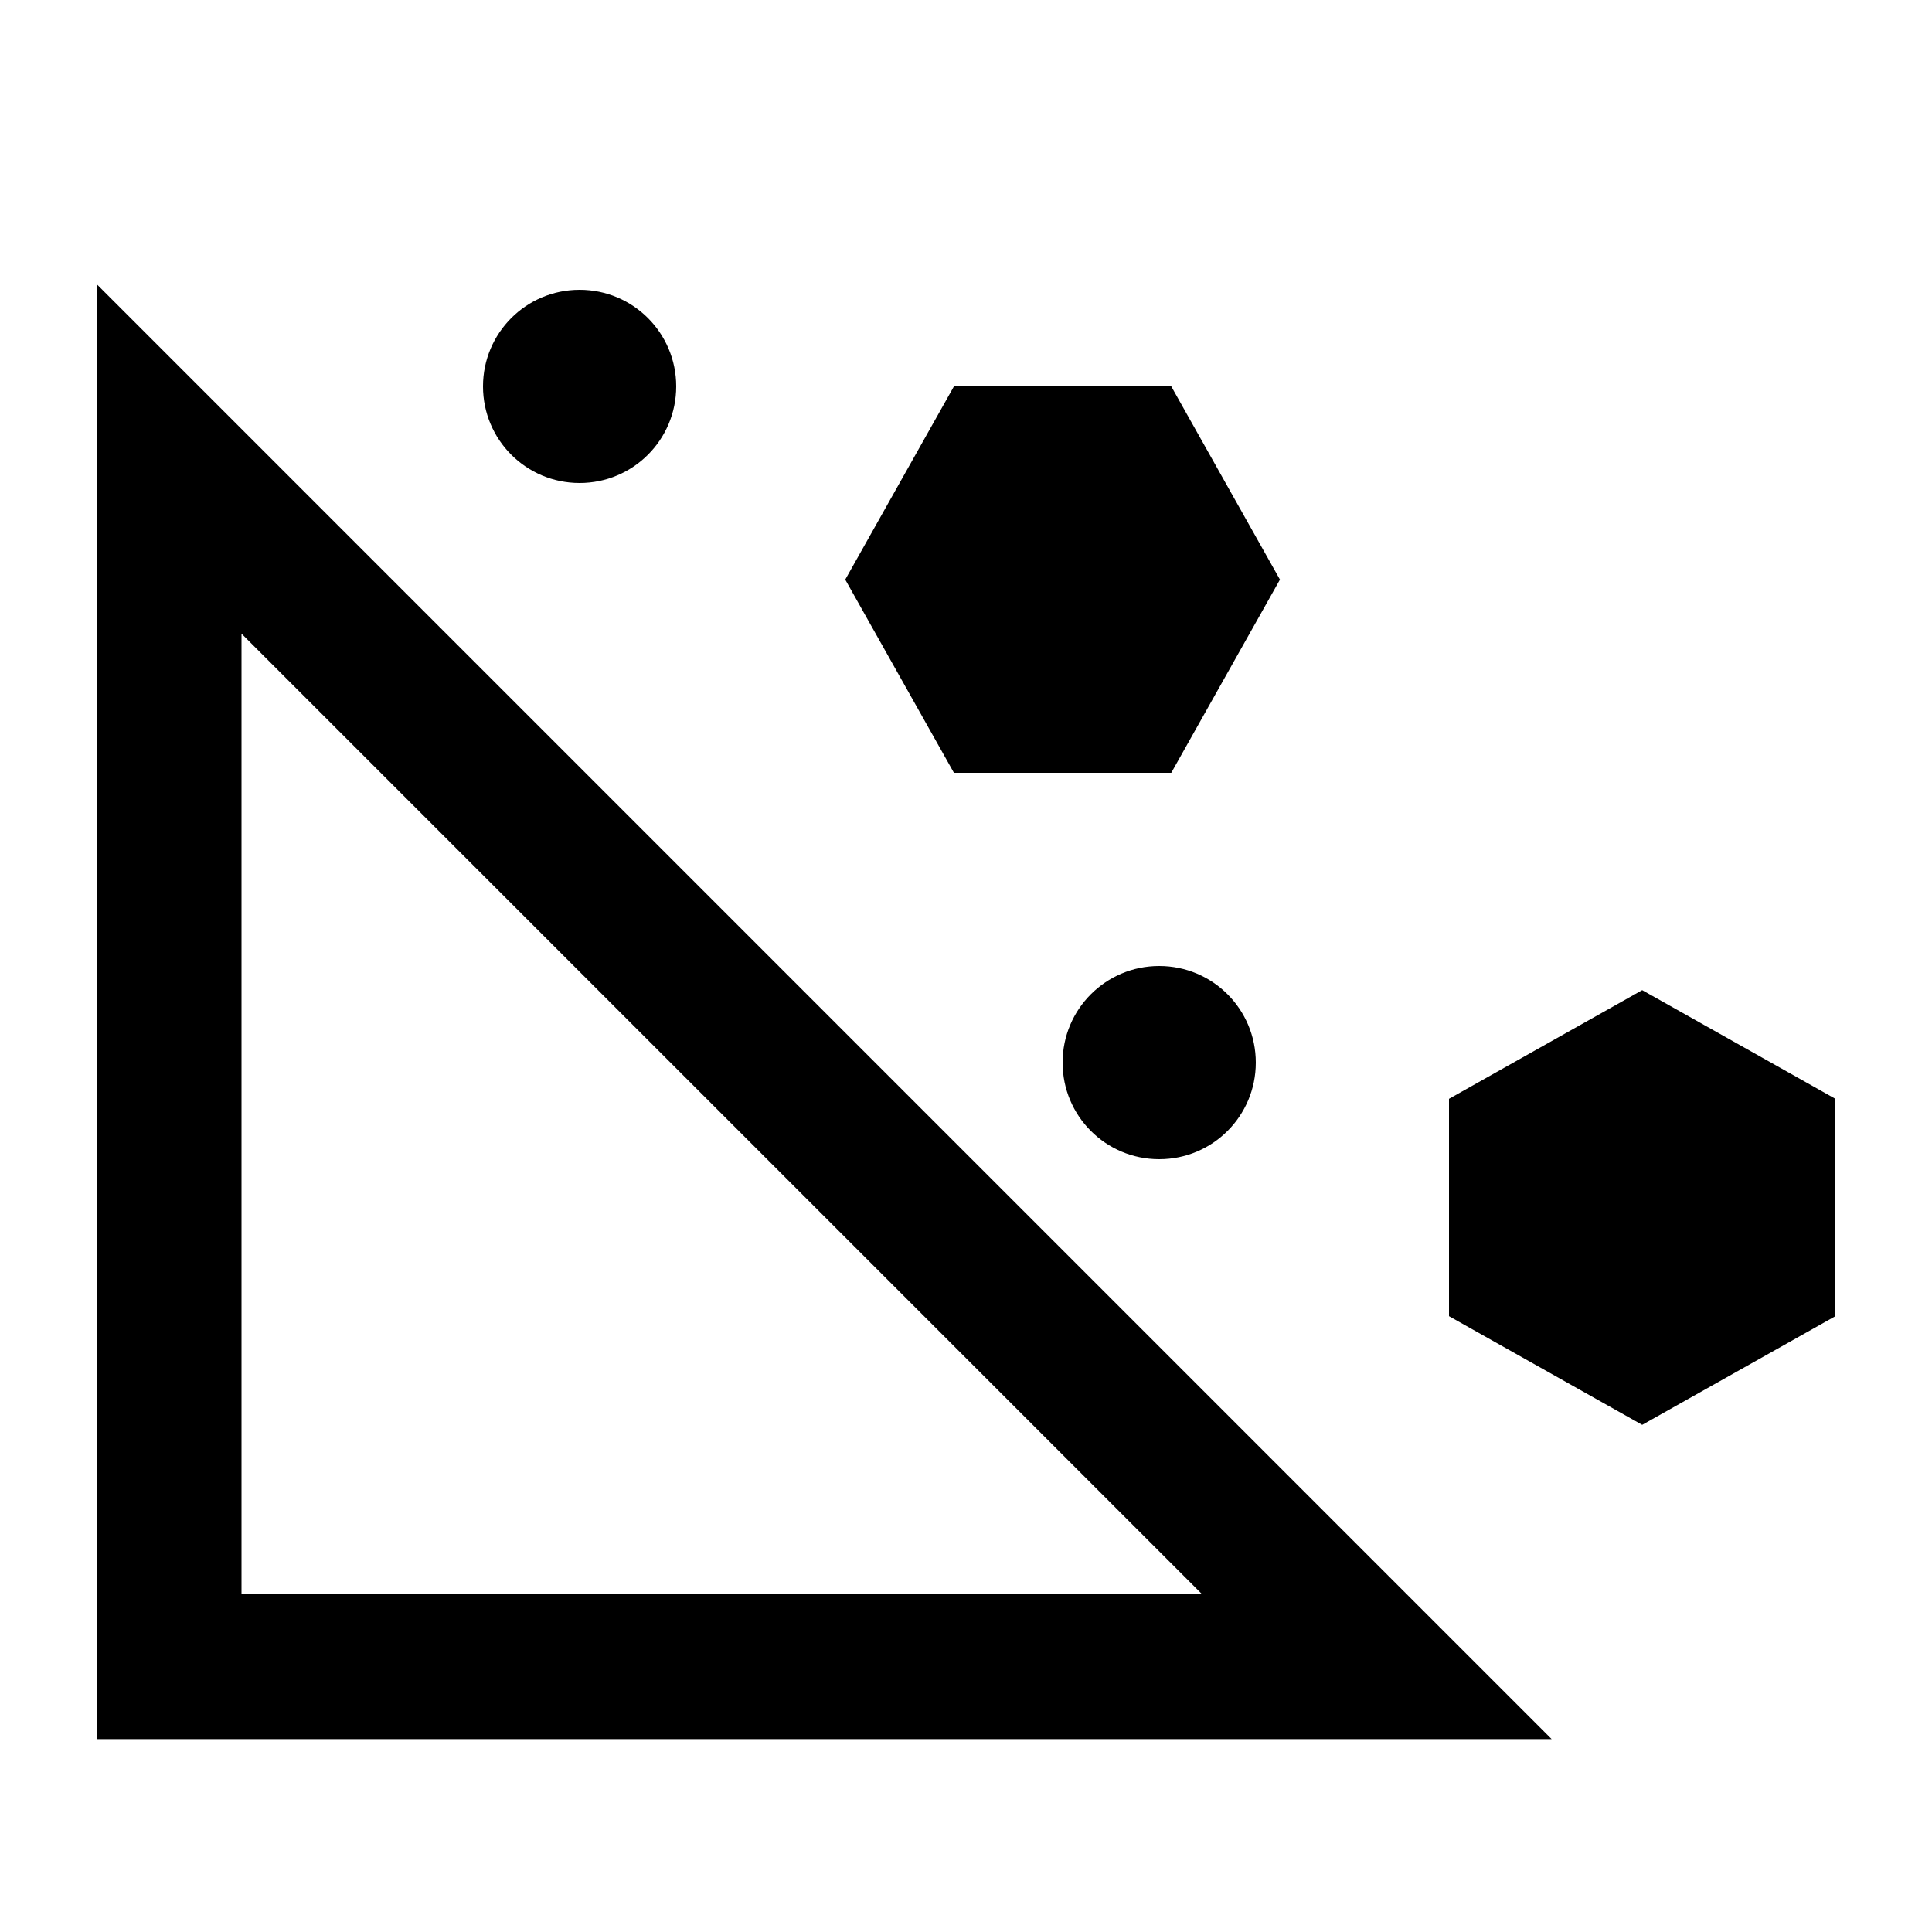 <svg xmlns="http://www.w3.org/2000/svg" viewBox="0 0 640 640"><!--! Font Awesome Pro 7.1.0 by @fontawesome - https://fontawesome.com License - https://fontawesome.com/license (Commercial License) Copyright 2025 Fonticons, Inc. --><path fill="currentColor" d="M32 94.1L73 135.1L473 535.1L514 576.1L32.1 576.1L32.1 94.2zM80 209.9L80 528L398.1 528L80 209.9zM280 192L316 128L388 128L424 192L388 256L316 256L280 192zM480 436L480 364L544 328L608 364L608 436L544 472L480 436zM160 128C160 110.3 174.3 96 192 96C209.7 96 224 110.3 224 128C224 145.7 209.7 160 192 160C174.3 160 160 145.7 160 128zM384 320C401.7 320 416 334.3 416 352C416 369.7 401.7 384 384 384C366.3 384 352 369.7 352 352C352 334.3 366.3 320 384 320z"/></svg>